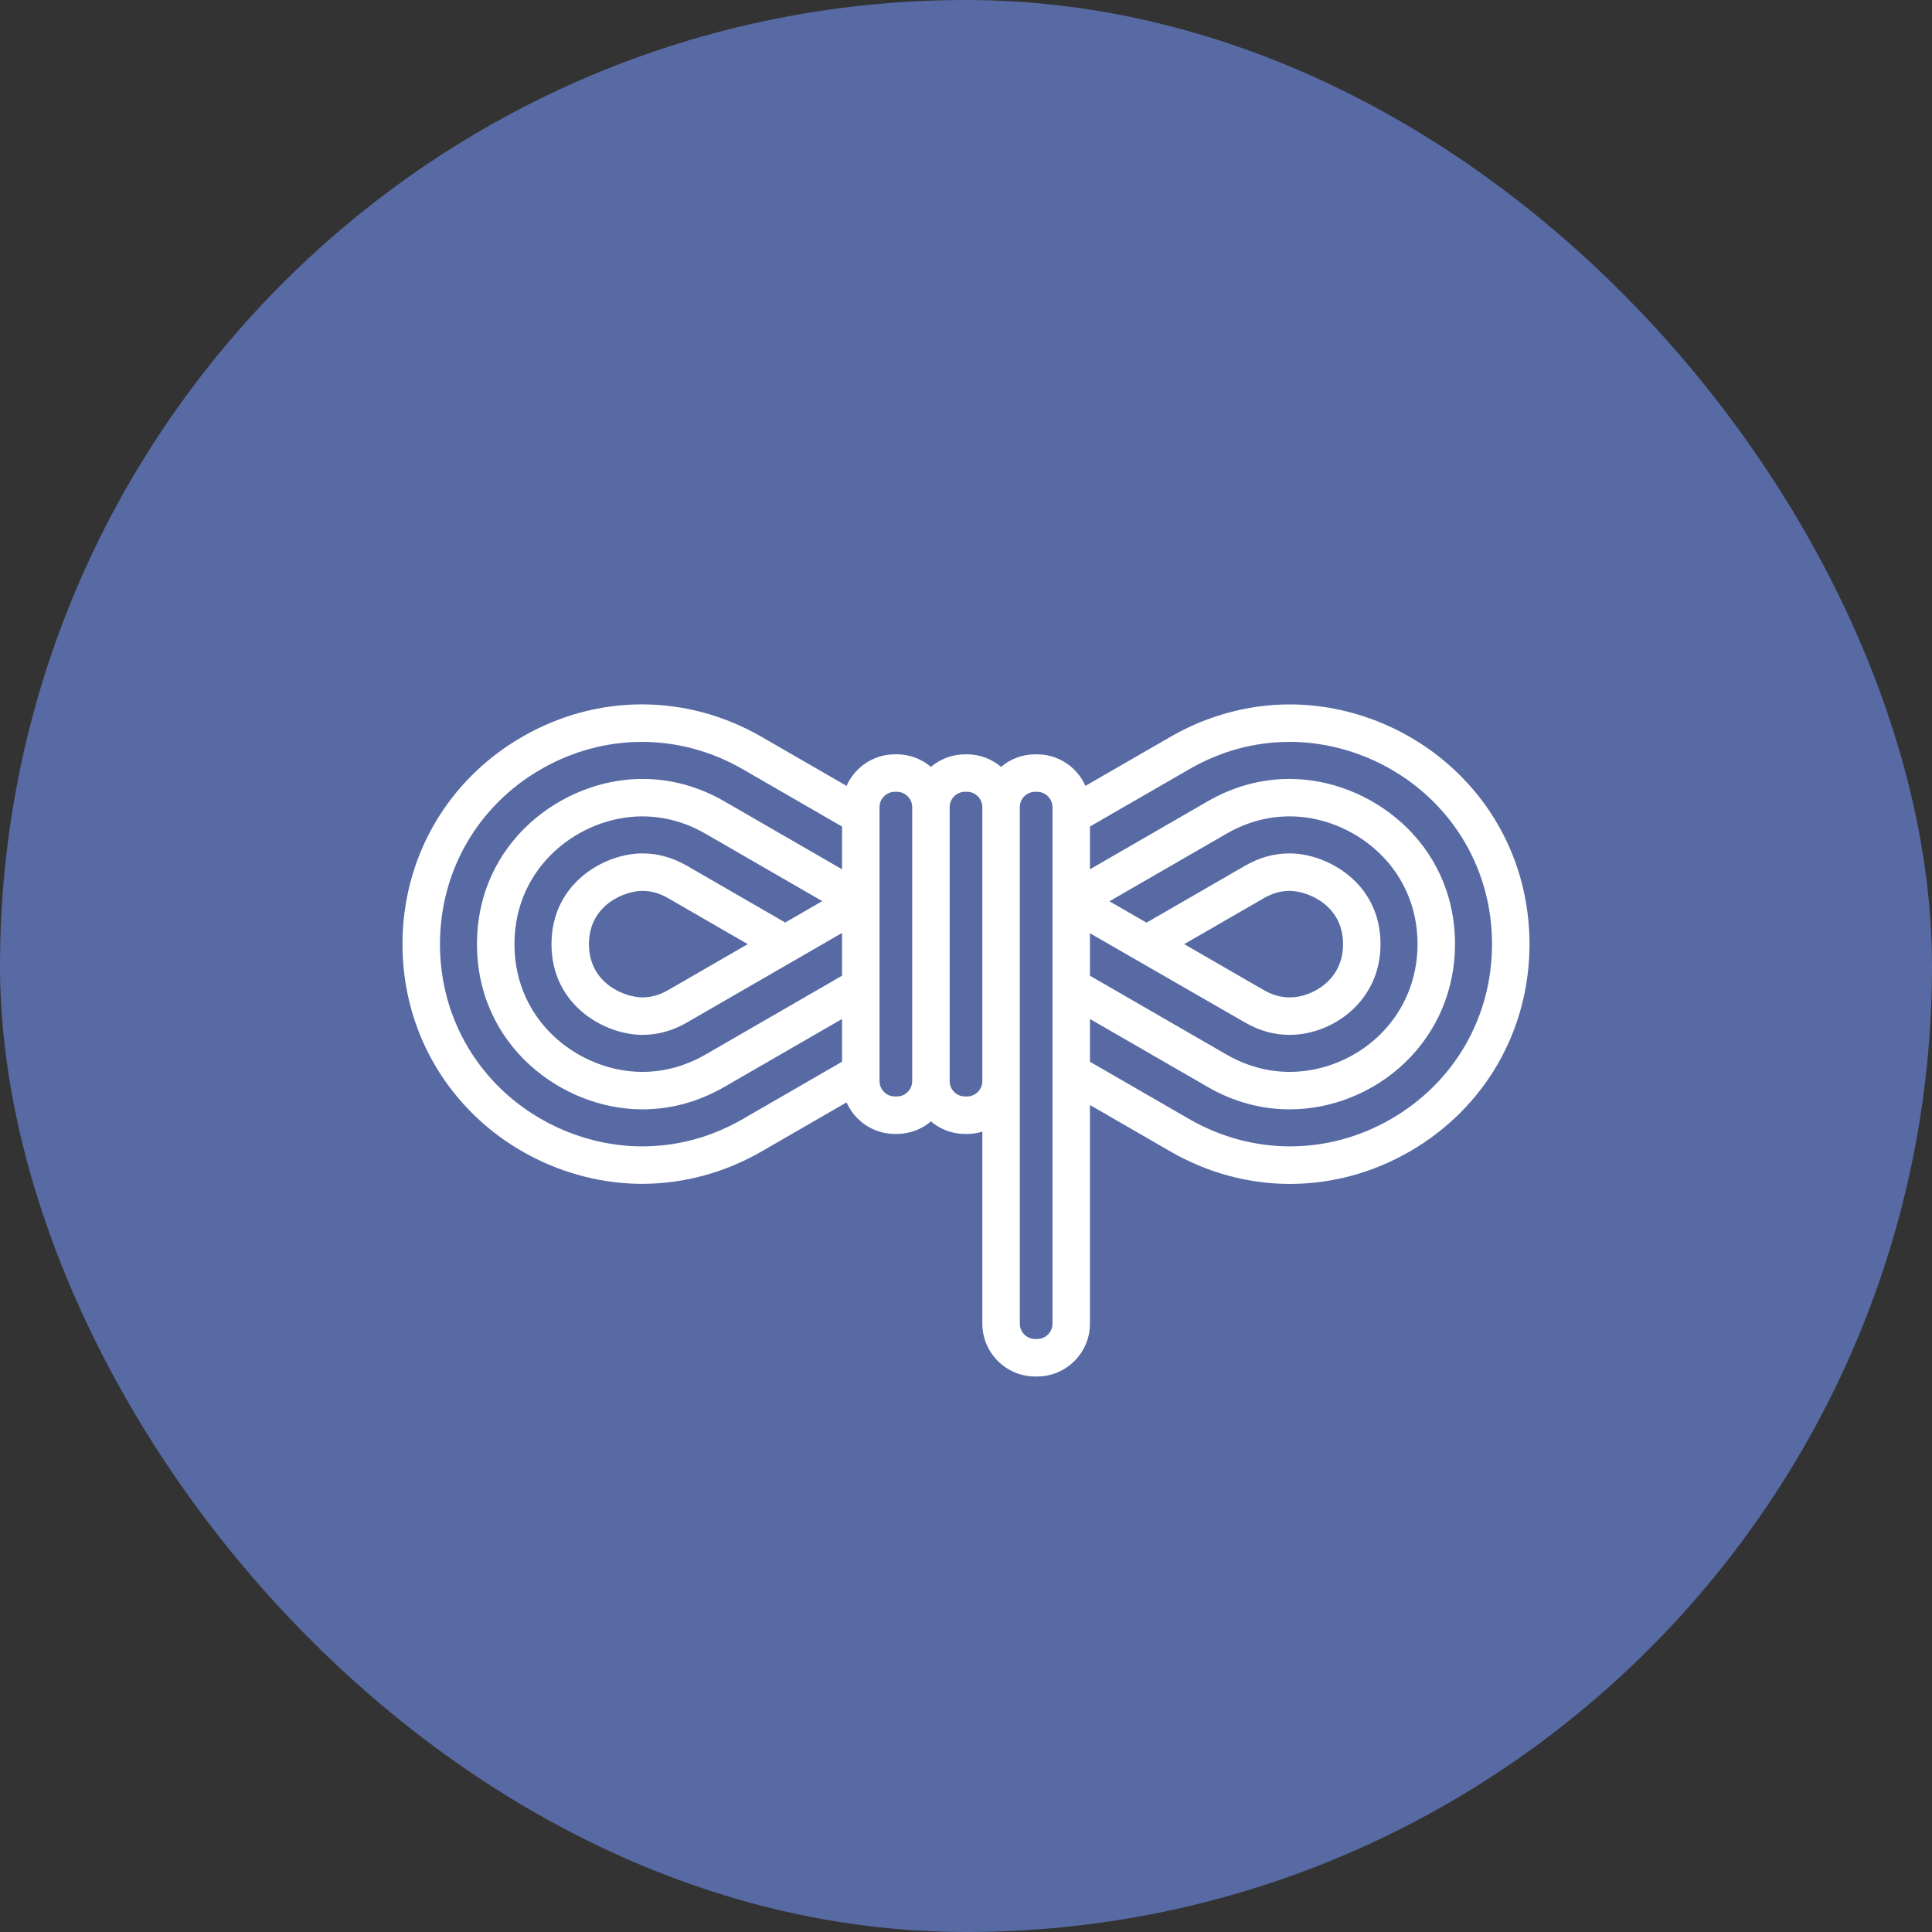 <svg width="96" height="96" viewBox="0 0 96 96" fill="none" xmlns="http://www.w3.org/2000/svg">
<rect x="0" y="0" width="96" height="96" fill="#333333" stroke="none"/>
<rect width="96" height="96" rx="48" fill="#576AA3"></rect>
<path d="M72.371 38.352C70.15 36.223 67.132 35.002 64.089 35.002C62.033 35.002 59.982 35.559 58.157 36.613L53.934 39.05C53.527 38.128 52.605 37.482 51.533 37.482H51.437C50.792 37.482 50.2 37.718 49.743 38.106C49.285 37.718 48.694 37.482 48.048 37.482H47.952C47.306 37.482 46.715 37.718 46.257 38.106C45.8 37.718 45.208 37.482 44.563 37.482H44.467C43.395 37.482 42.473 38.128 42.066 39.05L37.843 36.613C34.119 34.463 29.672 34.462 25.948 36.612C22.224 38.762 20 42.613 20 46.913C20 50.192 21.289 53.233 23.63 55.476C25.851 57.604 28.869 58.824 31.912 58.824C33.969 58.824 36.02 58.268 37.843 57.215L42.065 54.777C42.473 55.699 43.395 56.345 44.467 56.345H44.562C45.208 56.345 45.8 56.11 46.257 55.721C46.715 56.11 47.306 56.345 47.952 56.345H48.048C48.313 56.345 48.57 56.305 48.812 56.231V65.771C48.812 67.219 49.989 68.397 51.437 68.397H51.533C52.981 68.397 54.159 67.219 54.159 65.771V54.907L58.157 57.216C60.019 58.291 62.061 58.828 64.104 58.828C66.147 58.828 68.19 58.29 70.052 57.215C73.776 55.065 76 51.214 76 46.914C76 43.636 74.711 40.595 72.371 38.352ZM54.159 46.373L61.859 50.804C62.58 51.22 63.309 51.422 64.089 51.422H64.09C65.225 51.422 66.406 50.94 67.248 50.132C68.131 49.286 68.597 48.173 68.597 46.913C68.597 43.838 65.907 42.405 64.088 42.405C63.309 42.405 62.58 42.607 61.859 43.023L56.969 45.846L55.13 44.784L60.938 41.43C61.933 40.856 62.993 40.565 64.089 40.565C67.142 40.565 70.437 42.992 70.437 46.913C70.437 48.661 69.757 50.275 68.521 51.46C67.327 52.605 65.712 53.261 64.089 53.261C62.993 53.261 61.933 52.97 60.939 52.397L54.159 48.482V46.373H54.159ZM58.844 46.914L62.79 44.636C63.226 44.384 63.638 44.267 64.088 44.267C64.918 44.267 66.735 44.933 66.735 46.914C66.735 47.664 66.474 48.295 65.96 48.788C65.463 49.264 64.746 49.56 64.09 49.56H64.089C63.638 49.56 63.226 49.443 62.79 49.192L58.844 46.914ZM39.017 45.839L34.141 43.023C33.42 42.607 32.691 42.405 31.912 42.405C30.093 42.405 27.403 43.838 27.403 46.914C27.403 49.989 30.093 51.422 31.912 51.422C32.691 51.422 33.42 51.22 34.141 50.804L41.841 46.358V48.482L35.062 52.397C34.067 52.97 33.007 53.261 31.912 53.261C28.859 53.261 25.563 50.834 25.563 46.913C25.563 42.992 28.859 40.566 31.912 40.566C33.007 40.566 34.067 40.856 35.061 41.43L40.857 44.777L39.017 45.839ZM33.21 49.191C32.774 49.443 32.362 49.56 31.912 49.56C31.082 49.56 29.265 48.894 29.265 46.914C29.265 44.933 31.083 44.267 31.912 44.267C32.362 44.267 32.775 44.384 33.21 44.636L37.156 46.914L33.21 49.191ZM36.912 55.603C35.349 56.505 33.667 56.962 31.912 56.962C29.345 56.962 26.795 55.931 24.918 54.132C22.947 52.243 21.862 49.679 21.862 46.913C21.862 43.286 23.737 40.038 26.878 38.225C30.02 36.411 33.77 36.411 36.912 38.225L41.841 41.071V43.195L35.992 39.817C34.711 39.078 33.338 38.704 31.912 38.704C27.963 38.704 23.701 41.843 23.701 46.913C23.701 51.984 27.963 55.123 31.912 55.123C33.338 55.123 34.711 54.748 35.992 54.009L41.841 50.632V52.756L36.912 55.603ZM44.563 54.483H44.467C44.046 54.483 43.703 54.14 43.703 53.719V40.108C43.703 39.687 44.046 39.344 44.467 39.344H44.563C44.984 39.344 45.327 39.687 45.327 40.108V53.719C45.327 54.14 44.984 54.483 44.563 54.483ZM48.048 54.483H47.952C47.531 54.483 47.188 54.14 47.188 53.719V40.108C47.188 39.687 47.531 39.344 47.952 39.344H48.048C48.469 39.344 48.812 39.687 48.812 40.108V53.719C48.812 54.14 48.469 54.483 48.048 54.483ZM52.297 65.771C52.297 66.192 51.955 66.535 51.533 66.535H51.438C51.016 66.535 50.674 66.192 50.674 65.771V53.719V40.108C50.674 39.687 51.017 39.344 51.438 39.344H51.533C51.955 39.344 52.297 39.687 52.297 40.108V65.771ZM69.122 55.602C65.98 57.416 62.23 57.416 59.088 55.603L54.159 52.757V50.632L60.008 54.009C61.289 54.748 62.662 55.123 64.089 55.123C66.187 55.123 68.272 54.278 69.809 52.804C71.415 51.265 72.299 49.173 72.299 46.913C72.299 41.843 68.037 38.704 64.089 38.704C62.662 38.704 61.289 39.078 60.008 39.818L54.159 43.195V41.07L59.088 38.225C60.652 37.322 62.335 36.864 64.089 36.864C66.656 36.864 69.205 37.896 71.082 39.696C73.053 41.585 74.138 44.148 74.138 46.913C74.138 50.541 72.263 53.788 69.122 55.602Z" fill="white"></path>
</svg>
